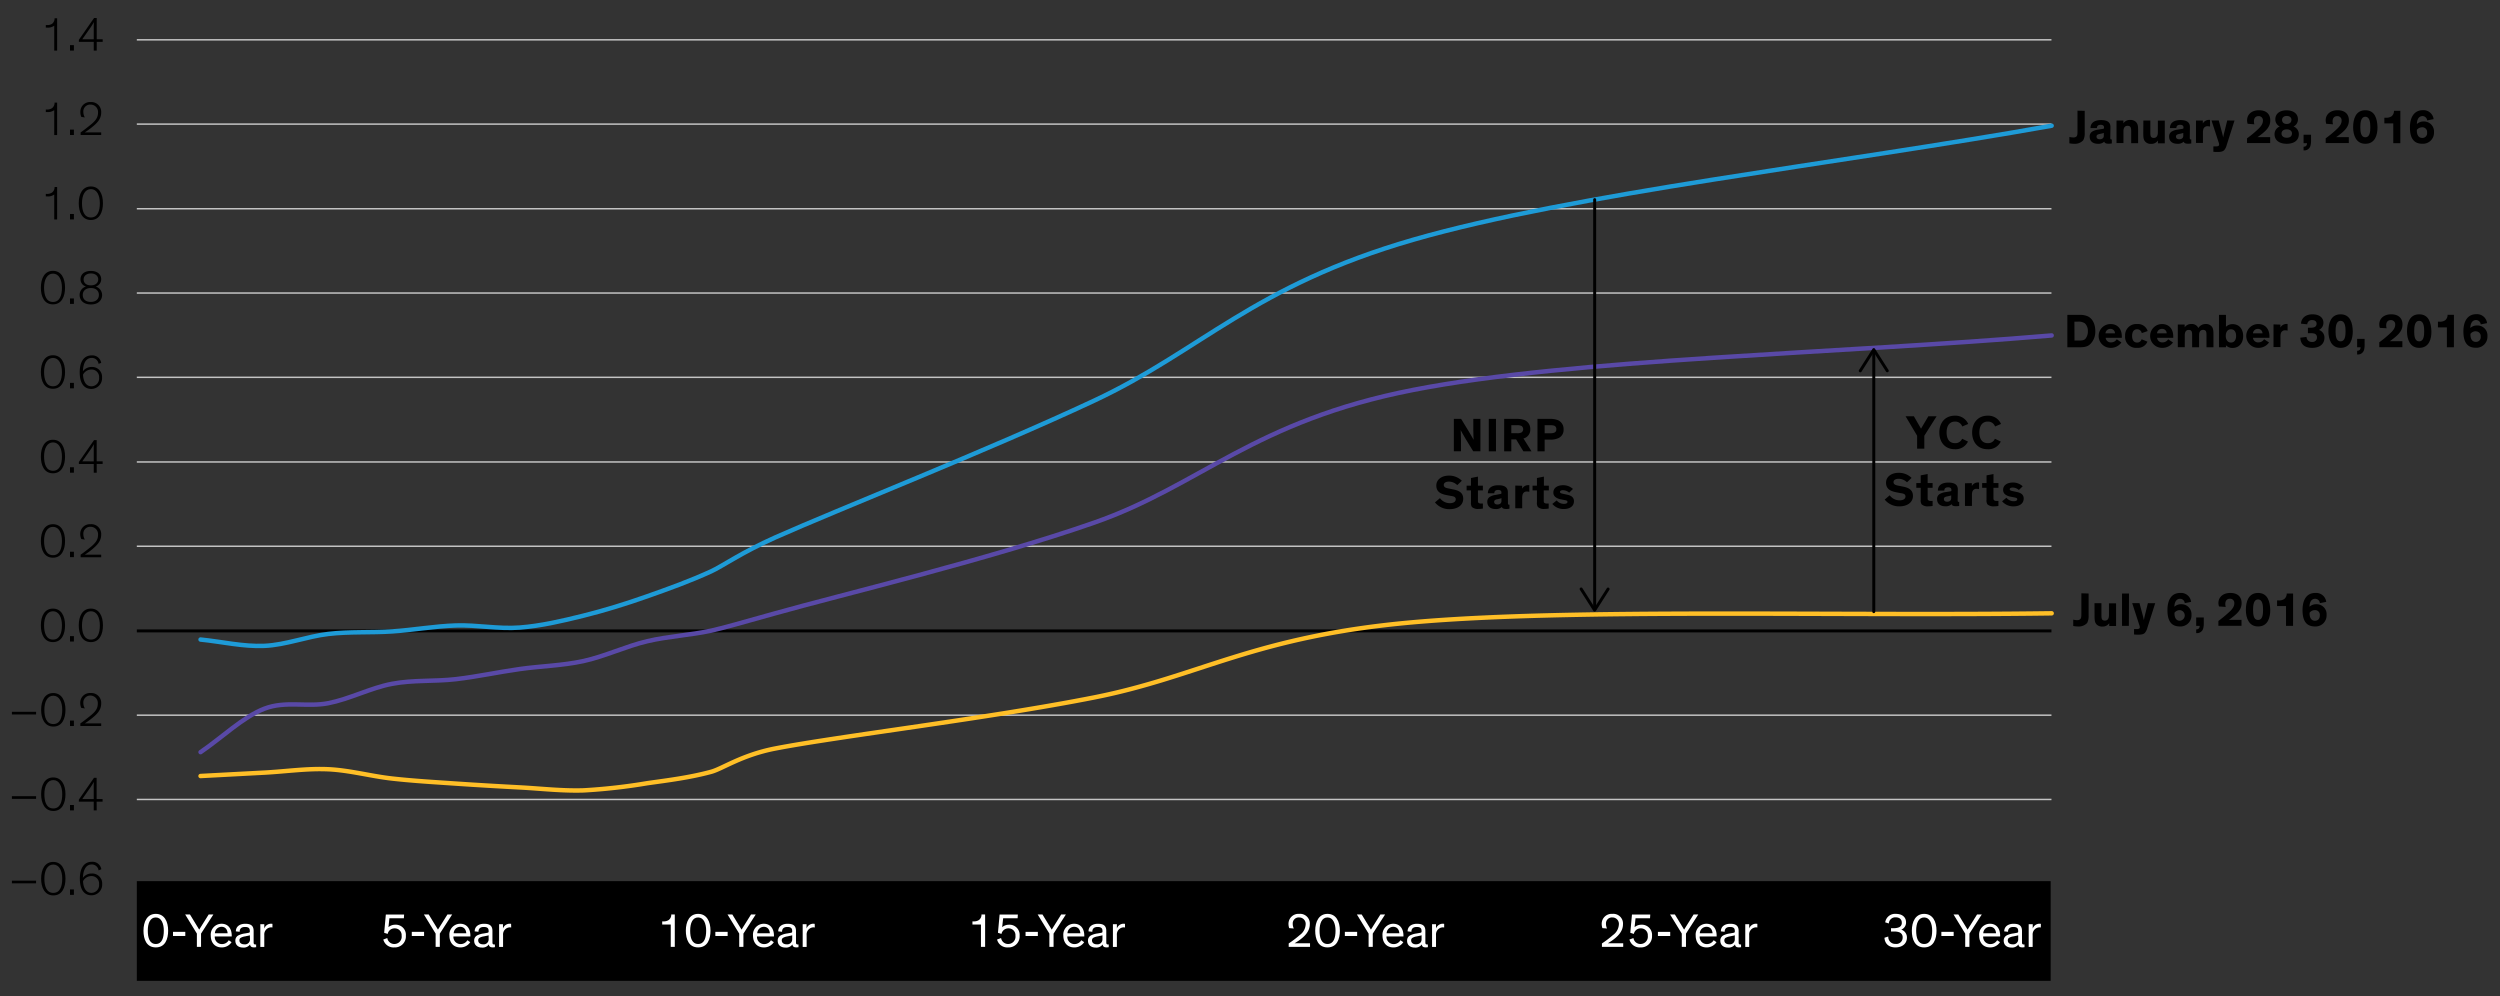 <svg xmlns="http://www.w3.org/2000/svg" viewBox="0 0 840 334.66"><rect x="0" y="0" width="840" height="334.66" fill="#333333" stroke="none"/><defs><style>.cls-1,.cls-2,.cls-3,.cls-4,.cls-5,.cls-6{fill:none;}.cls-1{stroke:#c4c4c4;stroke-width:0.5px;}.cls-2,.cls-6{stroke:#000;}.cls-3{stroke:#1e9bd7;}.cls-3,.cls-4,.cls-5,.cls-6{stroke-linecap:round;}.cls-3,.cls-4,.cls-5{stroke-width:1.5px;}.cls-4{stroke:#ffbf27;}.cls-4,.cls-6{stroke-linejoin:round;}.cls-5{stroke:#5949a7;}.cls-7{fill:#fff;}</style></defs><g id="Blog_Template" data-name="Blog Template"><rect x="45.97" y="296.06" width="643.05" height="33.5"/><line class="cls-1" x1="45.97" y1="268.62" x2="689.29" y2="268.62"/><line class="cls-1" x1="45.97" y1="240.3" x2="689.29" y2="240.3"/><line class="cls-1" x1="45.97" y1="183.54" x2="689.29" y2="183.54"/><line class="cls-1" x1="45.97" y1="155.22" x2="689.29" y2="155.22"/><line class="cls-1" x1="45.97" y1="126.78" x2="689.29" y2="126.78"/><line class="cls-1" x1="45.97" y1="98.46" x2="689.29" y2="98.46"/><line class="cls-1" x1="45.97" y1="70.14" x2="689.29" y2="70.14"/><line class="cls-1" x1="45.97" y1="41.7" x2="689.29" y2="41.7"/><line class="cls-1" x1="45.97" y1="13.38" x2="689.29" y2="13.38"/><line class="cls-2" x1="45.97" y1="211.98" x2="689.29" y2="211.98"/><path class="cls-3" d="M67.39,214.89c7.15.71,14.29,2.43,21.44,2.12s14.3-3.16,21.45-4,14.3-.38,21.45-.85,14.3-1.77,21.44-2,14.3,1.25,21.45.7,14.3-2.22,21.45-4,14.3-4,21.44-6.52,14.3-5.09,21.45-8.37c3.7-1.7,10.37-6.42,21.45-11.35,21.45-9.55,71.49-29.27,107.23-46S421.26,96,474.88,80.54s143-25.53,214.47-38.3"/><path class="cls-4" d="M67.39,260.74l21.44-1.14c7.15-.37,14.3-1.46,21.45-1.13s14.3,2.32,21.45,3.12,14.3,1.21,21.44,1.7,14.3.9,21.45,1.28,14.3,1.23,21.45,1a195.08,195.08,0,0,0,21.44-2.42c7.15-1,14.3-1.89,21.45-3.83,3.74-1,10.25-5.63,21.45-7.81,21.45-4.16,71.49-10.1,107.23-17.17s53.62-20.56,107.24-25.27,143-2,214.47-3"/><path class="cls-5" d="M67.39,252.72c7.15-4.86,14.29-11.86,21.44-14.6s14.3-.45,21.45-1.84,14.3-5.17,21.45-6.52,14.3-.73,21.44-1.56,14.3-2.39,21.45-3.4,14.3-1.13,21.45-2.69,14.3-5,21.44-6.67,14.3-2,21.45-3.54c3.57-.78,10.76-2.8,21.45-5.81,21.45-6.05,71.49-18,107.23-30.48S421.26,141.46,474.88,131s143-12.19,214.47-18.29"/><line x1="535.81" y1="67.07" x2="535.81" y2="205.51"/><line class="cls-6" x1="535.81" y1="67.07" x2="535.81" y2="204.31"/><path d="M531,197.48a.5.5,0,0,1,.69.15l4.11,6.45,4.11-6.45a.5.5,0,0,1,.84.54l-4.53,7.11a.48.48,0,0,1-.42.23.51.51,0,0,1-.43-.23l-4.53-7.11a.56.56,0,0,1-.08-.27A.49.49,0,0,1,531,197.48Z"/><line x1="629.59" y1="205.51" x2="629.59" y2="116.97"/><line class="cls-6" x1="629.59" y1="205.51" x2="629.59" y2="118.17"/><path d="M634.39,125a.5.5,0,0,1-.69-.15l-4.11-6.45-4.11,6.45a.5.5,0,1,1-.84-.54l4.53-7.11a.5.5,0,0,1,.84,0l4.53,7.11a.56.56,0,0,1,.08.27A.48.48,0,0,1,634.39,125Z"/><g id="Outline"><path d="M12.12,296.8H4v-.9h8.13Z"/><path d="M13.82,295.23c0-3.17,1.3-5.63,4.07-5.63S22,292.06,22,295.23c0,2.93-1.1,5.63-4.06,5.63S13.82,298.16,13.82,295.23Zm1.09,0c0,2.46.67,4.78,3,4.78s3-2.32,3-4.78c0-2.66-1-4.74-3-4.74S14.91,292.54,14.91,295.2Z"/><path d="M24.83,298.85v1.82H23.52v-1.82Z"/><path d="M33.12,292.46a2.28,2.28,0,0,0-2.27-2c-2,0-2.87,1.8-3,4.5a3.6,3.6,0,0,1,3-1.46A3.33,3.33,0,0,1,34.33,297a3.59,3.59,0,0,1-3.6,3.82c-2.29,0-3.9-1.69-3.9-5.58,0-3.57,1.41-5.68,4.06-5.68a3,3,0,0,1,3.16,2.51ZM30.73,300a2.61,2.61,0,0,0,2.56-2.87,2.52,2.52,0,0,0-2.57-2.77,3.16,3.16,0,0,0-2.82,1.73C28,298.48,29,300,30.73,300Z"/><path d="M12.12,268.42H4v-.89h8.13Z"/><path d="M13.82,266.85c0-3.16,1.3-5.63,4.07-5.63S22,263.69,22,266.85c0,2.93-1.1,5.64-4.06,5.64S13.82,269.78,13.82,266.85Zm1.09,0c0,2.47.67,4.79,3,4.79s3-2.32,3-4.79c0-2.65-1-4.74-3-4.74S14.91,264.17,14.91,266.82Z"/><path d="M24.83,270.47v1.83H23.52v-1.83Z"/><path d="M32.49,272.3h-1v-2.93h-5v-.69l5.09-7.33h.89v7.14h2v.88h-2Zm-1-3.81v-3.62c0-.86,0-1.71.06-2.18h0a23.18,23.18,0,0,1-1.33,2.12l-2.58,3.68Z"/><path d="M12.12,240.06H4v-.89h8.13Z"/><path d="M13.82,238.49c0-3.16,1.3-5.63,4.07-5.63S22,235.33,22,238.49c0,2.93-1.1,5.64-4.06,5.64S13.82,241.42,13.82,238.49Zm1.09,0c0,2.47.67,4.79,3,4.79s3-2.32,3-4.79c0-2.65-1-4.73-3-4.73S14.91,235.81,14.91,238.46Z"/><path d="M24.83,242.11v1.83H23.52v-1.83Z"/><path d="M27.32,237.86a4,4,0,0,1-.36-1.73,3.24,3.24,0,0,1,3.47-3.27A3.31,3.31,0,0,1,34,236.4c0,2.29-1.58,3.7-3.12,4.94-1,.8-2,1.49-2.38,1.72H34v.88h-7v-.88c.85-.56,2.39-1.75,3.77-2.9,1.15-1,2.09-2,2.09-3.73a2.51,2.51,0,0,0-2.54-2.72A2.31,2.31,0,0,0,28,236.16a3.51,3.51,0,0,0,.52,1.87Z"/><path d="M13.73,210.12c0-3.17,1.29-5.63,4.06-5.63s4.07,2.46,4.07,5.63c0,2.93-1.11,5.63-4.07,5.63S13.73,213.05,13.73,210.12Zm1.08,0c0,2.46.68,4.78,3,4.78s3-2.32,3-4.78c0-2.66-1-4.74-3-4.74S14.81,207.43,14.81,210.09Z"/><path d="M24.83,213.74v1.82H23.52v-1.82Z"/><path d="M26.46,210.12c0-3.17,1.3-5.63,4.07-5.63s4.06,2.46,4.06,5.63c0,2.93-1.1,5.63-4.06,5.63S26.46,213.05,26.46,210.12Zm1.09,0c0,2.46.67,4.78,3,4.78s3-2.32,3-4.78c0-2.66-1-4.74-3-4.74S27.55,207.43,27.55,210.09Z"/><path d="M13.73,181.76c0-3.17,1.29-5.63,4.06-5.63s4.07,2.46,4.07,5.63c0,2.93-1.11,5.63-4.07,5.63S13.73,184.69,13.73,181.76Zm1.08,0c0,2.46.68,4.78,3,4.78s3-2.32,3-4.78c0-2.66-1-4.74-3-4.74S14.81,179.07,14.81,181.73Z"/><path d="M24.83,185.38v1.82H23.52v-1.82Z"/><path d="M27.33,181.12a3.86,3.86,0,0,1-.37-1.73,3.24,3.24,0,0,1,3.47-3.26A3.31,3.31,0,0,1,34,179.66c0,2.29-1.59,3.7-3.13,5a25,25,0,0,1-2.38,1.71H34v.88H27.09v-.88c.84-.56,2.38-1.74,3.76-2.89,1.15-1.05,2.09-2.05,2.09-3.73A2.51,2.51,0,0,0,30.4,177,2.3,2.3,0,0,0,28,179.42a3.66,3.66,0,0,0,.51,1.88Z"/><path d="M13.73,153.39c0-3.17,1.29-5.63,4.06-5.63s4.07,2.46,4.07,5.63c0,2.93-1.11,5.64-4.07,5.64S13.73,156.32,13.73,153.39Zm1.08,0c0,2.47.68,4.79,3,4.79s3-2.32,3-4.79c0-2.66-1-4.74-3-4.74S14.81,150.7,14.81,153.36Z"/><path d="M24.83,157v1.83H23.52V157Z"/><path d="M32.5,158.84h-1v-2.93h-5v-.69l5.09-7.33h.9V155h2v.88h-2Zm-1-3.81v-3.62c0-.87,0-1.71.06-2.18h0a22,22,0,0,1-1.33,2.11L27.66,155Z"/><path d="M13.73,125c0-3.17,1.29-5.64,4.06-5.64s4.07,2.47,4.07,5.64c0,2.93-1.11,5.63-4.07,5.63S13.73,128,13.73,125Zm1.08,0c0,2.47.68,4.79,3,4.79s3-2.32,3-4.79c0-2.65-1-4.73-3-4.73S14.81,122.34,14.81,125Z"/><path d="M24.83,128.64v1.83H23.52v-1.83Z"/><path d="M33.12,122.26a2.27,2.27,0,0,0-2.27-2c-2,0-2.87,1.79-3,4.5a3.57,3.57,0,0,1,3-1.46,3.32,3.32,0,0,1,3.44,3.56,3.6,3.6,0,0,1-3.6,3.82c-2.29,0-3.91-1.7-3.91-5.59,0-3.57,1.41-5.68,4.07-5.68a3,3,0,0,1,3.15,2.51Zm-2.38,7.54a2.62,2.62,0,0,0,2.56-2.87,2.52,2.52,0,0,0-2.58-2.77,3.14,3.14,0,0,0-2.82,1.73C28,128.28,29,129.8,30.74,129.8Z"/><path d="M13.73,96.67C13.73,93.5,15,91,17.79,91s4.07,2.47,4.07,5.64c0,2.93-1.11,5.63-4.07,5.63S13.73,99.6,13.73,96.67Zm1.08,0c0,2.47.68,4.79,3,4.79s3-2.32,3-4.79c0-2.65-1-4.73-3-4.73S14.81,94,14.81,96.63Z"/><path d="M24.83,100.28v1.83H23.52v-1.83Z"/><path d="M34,93.83a2.54,2.54,0,0,1-1.84,2.45,3,3,0,0,1,2.15,2.82c0,1.63-1.16,3.2-3.78,3.2s-3.78-1.57-3.78-3.2a2.94,2.94,0,0,1,2.15-2.83,2.5,2.5,0,0,1-1.85-2.44c0-1.6,1.24-2.8,3.48-2.8S34,92.23,34,93.83Zm-.77,5.27c0-1.39-1-2.32-2.7-2.32s-2.72.93-2.72,2.32.91,2.34,2.72,2.34S33.23,100.36,33.23,99.1ZM33,93.88c0-1.21-1-2-2.45-2s-2.45.81-2.45,2,.85,2,2.45,2S33,95,33,93.88Z"/><path d="M18.22,73.73V65.35A3.46,3.46,0,0,1,15.9,66h-.51v-.85h.26a3,3,0,0,0,1.85-.47,2.25,2.25,0,0,0,.84-1.85h.86v10.9Z"/><path d="M24.83,71.9v1.83H23.52V71.9Z"/><path d="M26.46,68.28c0-3.17,1.3-5.63,4.07-5.63s4.06,2.46,4.06,5.63c0,2.93-1.1,5.64-4.06,5.64S26.46,71.21,26.46,68.28Zm1.09,0c0,2.47.67,4.79,3,4.79s3-2.32,3-4.79c0-2.66-1-4.74-3-4.74S27.55,65.59,27.55,68.25Z"/><path d="M18.22,45.37V37a3.51,3.51,0,0,1-2.32.65h-.51v-.85h.26a3,3,0,0,0,1.85-.47,2.25,2.25,0,0,0,.84-1.85h.86v10.9Z"/><path d="M24.83,43.54v1.83H23.52V43.54Z"/><path d="M27.33,39.28A3.82,3.82,0,0,1,27,37.56a3.24,3.24,0,0,1,3.47-3.27A3.32,3.32,0,0,1,34,37.83c0,2.29-1.59,3.7-3.13,4.94a27.78,27.78,0,0,1-2.38,1.72H34v.88H27.09v-.88c.84-.56,2.38-1.75,3.76-2.9,1.15-1,2.09-2.05,2.09-3.73a2.51,2.51,0,0,0-2.54-2.72A2.3,2.3,0,0,0,28,37.59a3.62,3.62,0,0,0,.51,1.87Z"/><path d="M18.22,17V8.63a3.51,3.51,0,0,1-2.32.65h-.51V8.42h.26A3,3,0,0,0,17.5,8a2.28,2.28,0,0,0,.84-1.86h.86V17Z"/><path d="M24.83,15.17V17H23.52V15.17Z"/><path d="M32.5,17h-1V14.07h-5v-.69L31.6,6.05h.9v7.14h2v.88h-2Zm-1-3.81V9.57c0-.86,0-1.71.06-2.17h0a22,22,0,0,1-1.33,2.11l-2.58,3.68Z"/><path d="M700.46,37.23v7.48a4.71,4.71,0,0,1-.5,2.43,3.87,3.87,0,0,1-3.18,1.17,8.07,8.07,0,0,1-1.47-.16V46a4.46,4.46,0,0,0,1.26.18,1.48,1.48,0,0,0,1.14-.34c.25-.28.33-.73.33-1.65v-7Z"/><path d="M709.05,46.21c0,.48.07.64.4.64h.12V48.2a6.08,6.08,0,0,1-1.09.09c-.68,0-1.3-.13-1.46-.69h0a2.8,2.8,0,0,1-2.14.71c-1.68,0-2.75-.88-2.75-2.43a1.89,1.89,0,0,1,1-1.75,5.15,5.15,0,0,1,1.87-.58l1.47-.24c.42-.06.48-.11.48-.35v-.13c0-.57-.32-.89-1.12-.89s-1.26.33-1.26,1.1h-2.16c0-1.76,1.32-2.69,3.52-2.69,2,0,3.18.61,3.18,2.33Zm-2.17-1.55a5.77,5.77,0,0,1-.85.24l-.53.11a2.27,2.27,0,0,0-.75.26.67.67,0,0,0-.32.62c0,.63.46.9,1.13.9s1.32-.35,1.32-1.16Z"/><path d="M718.41,48.12h-2.33V44.27c0-1.16-.05-2-1.21-2-1,0-1.39.77-1.39,1.81v4h-2.33V40.5h2.3v.94a2.63,2.63,0,0,1,2.29-1.14,2.59,2.59,0,0,1,2,.74c.48.55.67,1.07.67,2.76Z"/><path d="M720.17,40.5h2.34v3.84c0,1.17,0,2,1.17,2,.94,0,1.36-.76,1.36-1.81v-4h2.33v7.62h-2.3v-.95a2.58,2.58,0,0,1-2.26,1.14,2.49,2.49,0,0,1-2-.74c-.48-.54-.67-1.07-.67-2.75Z"/><path d="M735.76,46.21c0,.48.06.64.4.64h.11V48.2a6,6,0,0,1-1.09.09c-.67,0-1.3-.13-1.46-.69h0a2.83,2.83,0,0,1-2.15.71c-1.68,0-2.75-.88-2.75-2.43a1.89,1.89,0,0,1,1-1.75,5.22,5.22,0,0,1,1.87-.58l1.48-.24c.41-.06.48-.11.48-.35v-.13c0-.57-.32-.89-1.13-.89s-1.26.33-1.26,1.1h-2.16c0-1.76,1.33-2.69,3.52-2.69,1.95,0,3.19.61,3.19,2.33Zm-2.18-1.55a5.39,5.39,0,0,1-.85.24l-.53.11a2.27,2.27,0,0,0-.75.26.67.67,0,0,0-.32.62c0,.63.46.9,1.14.9s1.31-.35,1.31-1.16Z"/><path d="M740.15,40.5v1a2.33,2.33,0,0,1,2.15-1.22,1.18,1.18,0,0,1,.27,0v2.24a3,3,0,0,0-.75-.1,1.39,1.39,0,0,0-1.52,1.07,4,4,0,0,0-.11,1v3.54h-2.34V40.5Z"/><path d="M750.8,40.5l-2.63,8.24a4.31,4.31,0,0,1-.8,1.67c-.38.41-.93.65-2.26.65a13.15,13.15,0,0,1-1.42-.06V49.19c.32,0,.48,0,.7,0,.56,0,1.24,0,1.24-.65a3.49,3.49,0,0,0-.24-.92l-2.32-7.14h2.44l1.09,4.06c.19.72.39,1.64.39,1.64h0s.18-1,.36-1.64l1-4.06Z"/><path d="M755.21,41.59a3.76,3.76,0,0,1-.19-1.17c0-1.92,1.5-3.38,4-3.38s3.79,1.34,3.79,3.41-1.28,3.28-2.69,4.45c-.56.45-1,.78-1.6,1.18h4.26v2H755V46.48a35.24,35.24,0,0,0,3.34-2.73c.9-.82,2-1.83,2-3.19a1.4,1.4,0,0,0-1.5-1.54c-1.11,0-1.52.84-1.52,1.75a3.79,3.79,0,0,0,.14,1Z"/><path d="M772.11,40.07a2.6,2.6,0,0,1-1.49,2.43,2.75,2.75,0,0,1,1.79,2.58c0,2.24-1.81,3.23-4.08,3.23-2.11,0-4.08-.9-4.08-3.23A2.75,2.75,0,0,1,766,42.5a2.6,2.6,0,0,1-1.49-2.43c0-1.81,1.43-3,3.78-3S772.11,38.26,772.11,40.07Zm-2,4.81c0-.81-.59-1.41-1.76-1.41s-1.76.6-1.76,1.41.64,1.4,1.76,1.4S770.09,45.75,770.09,44.88Zm-.17-4.59c0-.64-.44-1.33-1.59-1.33s-1.58.69-1.58,1.33.41,1.36,1.58,1.36S769.92,40.93,769.92,40.29Z"/><path d="M776.51,45.28V47a6.93,6.93,0,0,1-.18,1.91A2.13,2.13,0,0,1,774,50.53V49.3c.75,0,1.15-.37,1.15-1.18H774V45.28Z"/><path d="M781.62,41.59a4.08,4.08,0,0,1-.19-1.17c0-1.92,1.51-3.38,4-3.38s3.8,1.34,3.8,3.41-1.28,3.28-2.69,4.45c-.56.45-1,.78-1.6,1.18h4.26v2h-7.77V46.48a36.61,36.61,0,0,0,3.35-2.73c.89-.82,2-1.83,2-3.19a1.4,1.4,0,0,0-1.5-1.54c-1.11,0-1.53.84-1.53,1.75a3.43,3.43,0,0,0,.15,1Z"/><path d="M794.75,48.31c-3.09,0-4.1-2.85-4.1-5.57s.85-5.7,4.1-5.7,4,2.91,4.09,5.7C798.84,45.28,798.09,48.31,794.75,48.31Zm0-9.09c-1.49,0-1.68,2-1.68,3.52s.17,3.39,1.68,3.39,1.68-1.86,1.68-3.39S796.24,39.22,794.75,39.22Z"/><path d="M806.51,48.12h-2.37V41.46h-3V39.55h.54a3.08,3.08,0,0,0,1.86-.46,2.27,2.27,0,0,0,.83-1.86h2.15Z"/><path d="M815.52,40.46A1.59,1.59,0,0,0,814,39c-1.3,0-1.91,1.17-1.92,2.67a3.2,3.2,0,0,1,2.28-.85,3.35,3.35,0,0,1,3.46,3.57,3.71,3.71,0,0,1-3.94,3.91c-2.72,0-4.14-1.71-4.14-5.48,0-3.61,1.57-5.79,4.29-5.79a3.4,3.4,0,0,1,3.66,3Zm-1.67,2.31a2.26,2.26,0,0,0-1.79.88c0,.1,0,.21,0,.3,0,1.09.42,2.39,1.79,2.39a1.57,1.57,0,0,0,1.65-1.79A1.58,1.58,0,0,0,813.85,42.77Z"/><path d="M701.77,199.42v7.47a4.73,4.73,0,0,1-.5,2.44,3.87,3.87,0,0,1-3.19,1.16,7.27,7.27,0,0,1-1.47-.16v-2.14a4.92,4.92,0,0,0,1.26.18A1.49,1.49,0,0,0,699,208c.26-.29.34-.74.34-1.65v-7Z"/><path d="M703.75,202.68h2.33v3.84c0,1.17,0,2,1.17,2,1,0,1.36-.77,1.36-1.81v-4H711v7.62h-2.3v-.94a2.59,2.59,0,0,1-2.26,1.13,2.52,2.52,0,0,1-2-.73c-.48-.55-.67-1.07-.67-2.76Z"/><path d="M715.3,210.3H713V199.42h2.34Z"/><path d="M724.15,202.68l-2.63,8.25a4.25,4.25,0,0,1-.8,1.66c-.38.42-.92.66-2.25.66a13.3,13.3,0,0,1-1.43-.07v-1.81c.32,0,.48,0,.71,0,.56,0,1.23,0,1.23-.64a3.55,3.55,0,0,0-.24-.93l-2.32-7.14h2.45l1.09,4.07c.19.72.38,1.63.38,1.63h0s.17-.94.35-1.63l1-4.07Z"/><path d="M734.08,202.65a1.59,1.59,0,0,0-1.56-1.46c-1.3,0-1.91,1.17-1.92,2.68a3.2,3.2,0,0,1,2.28-.85,3.35,3.35,0,0,1,3.46,3.57,3.71,3.71,0,0,1-3.94,3.9c-2.72,0-4.14-1.71-4.14-5.47s1.57-5.79,4.29-5.79a3.39,3.39,0,0,1,3.66,3ZM732.42,205a2.24,2.24,0,0,0-1.79.88c0,.09,0,.2,0,.3,0,1.09.42,2.39,1.79,2.39a1.79,1.79,0,0,0,0-3.57Z"/><path d="M740.47,207.47v1.73a6.84,6.84,0,0,1-.18,1.9,2.13,2.13,0,0,1-2.37,1.62v-1.23c.75-.05,1.16-.37,1.16-1.19h-1.16v-2.83Z"/><path d="M745.59,203.77a3.74,3.74,0,0,1-.2-1.17c0-1.92,1.51-3.37,4-3.37s3.79,1.34,3.79,3.4-1.28,3.29-2.69,4.45c-.56.45-1,.79-1.6,1.19h4.26v2h-7.77v-1.63a38.56,38.56,0,0,0,3.35-2.74c.9-.81,2-1.82,2-3.18a1.4,1.4,0,0,0-1.5-1.54c-1.11,0-1.53.83-1.53,1.75a3.41,3.41,0,0,0,.15,1Z"/><path d="M758.71,210.49c-3.09,0-4.1-2.85-4.1-5.57s.85-5.69,4.1-5.69,4,2.91,4.1,5.69C762.81,207.47,762.05,210.49,758.71,210.49Zm0-9.09c-1.49,0-1.68,1.95-1.68,3.52s.17,3.4,1.68,3.4,1.68-1.86,1.68-3.4S760.2,201.4,758.71,201.4Z"/><path d="M770.47,210.3H768.1v-6.66h-3v-1.9h.54a3,3,0,0,0,1.86-.47,2.22,2.22,0,0,0,.83-1.85h2.15Z"/><path d="M779.48,202.65a1.6,1.6,0,0,0-1.57-1.46c-1.3,0-1.91,1.17-1.92,2.68a3.21,3.21,0,0,1,2.29-.85,3.34,3.34,0,0,1,3.45,3.57,3.7,3.7,0,0,1-3.93,3.9c-2.72,0-4.15-1.71-4.15-5.47s1.57-5.79,4.29-5.79a3.41,3.41,0,0,1,3.67,3ZM777.81,205a2.24,2.24,0,0,0-1.79.88c0,.09,0,.2,0,.3,0,1.09.42,2.39,1.8,2.39,1,0,1.64-.63,1.64-1.8A1.58,1.58,0,0,0,777.81,205Z"/><path d="M694.63,116.69V105.8h4a6.36,6.36,0,0,1,2.89.5c1.68.81,2.5,2.77,2.5,4.91a5.88,5.88,0,0,1-1.62,4.34c-1.15,1.14-2.46,1.14-4.48,1.14Zm2.4-2.26h1.1c1.11,0,2,0,2.53-.56a3.73,3.73,0,0,0,.86-2.59,3.43,3.43,0,0,0-1-2.63,3.83,3.83,0,0,0-2.6-.56H697Z"/><path d="M712.79,115.07a4.3,4.3,0,0,1-3.65,1.81,4,4,0,0,1,0-8c2.51,0,3.79,1.81,3.79,4.13,0,.16,0,.33,0,.48h-5.43a1.7,1.7,0,0,0,1.84,1.55,2.14,2.14,0,0,0,1.89-1.06ZM707.44,112h3.19a1.47,1.47,0,0,0-1.56-1.49A1.59,1.59,0,0,0,707.44,112Z"/><path d="M721.54,114.8a3.46,3.46,0,0,1-3.5,2.08,3.69,3.69,0,0,1-4-4,3.74,3.74,0,0,1,4-4,3.42,3.42,0,0,1,3.58,2.36l-2,.69a1.53,1.53,0,0,0-1.56-1.29c-1.09,0-1.67.83-1.67,2.24s.59,2.22,1.67,2.22a1.51,1.51,0,0,0,1.52-1.12Z"/><path d="M730.12,115.07a4.31,4.31,0,0,1-3.65,1.81,4,4,0,0,1-.05-8c2.51,0,3.79,1.81,3.79,4.13,0,.16,0,.33,0,.48h-5.43a1.7,1.7,0,0,0,1.84,1.55A2.15,2.15,0,0,0,728.5,114ZM724.77,112H728a1.46,1.46,0,0,0-1.55-1.49A1.59,1.59,0,0,0,724.77,112Z"/><path d="M738.9,116.69h-2.34v-3.84c0-1.17,0-2-1.17-2-.94,0-1.31.77-1.31,1.81v4h-2.34v-7.62h2.31V110a2.54,2.54,0,0,1,2.22-1.13,2.33,2.33,0,0,1,2.37,1.37,2.81,2.81,0,0,1,2.45-1.37,2.46,2.46,0,0,1,1.95.73c.49.55.68,1.08.68,2.76v4.32h-2.34v-3.84c0-1.17,0-2-1.15-2-1,0-1.33.77-1.33,1.81Z"/><path d="M747.92,116v.69h-2.34V105.8h2.34v4a3.11,3.11,0,0,1,2.23-.89c2.17,0,3.55,1.6,3.55,4s-1.42,4-3.55,4A2.9,2.9,0,0,1,747.92,116Zm1.68-.9c1.09,0,1.73-.86,1.73-2.22s-.59-2.24-1.73-2.24-1.74.91-1.74,2.24S748.56,115.1,749.6,115.1Z"/><path d="M762.39,115.07a4.31,4.31,0,0,1-3.65,1.81,4,4,0,0,1,0-8c2.51,0,3.79,1.81,3.79,4.13,0,.16,0,.33,0,.48H757a1.7,1.7,0,0,0,1.84,1.55,2.14,2.14,0,0,0,1.89-1.06ZM757,112h3.19a1.47,1.47,0,0,0-1.56-1.49A1.59,1.59,0,0,0,757,112Z"/><path d="M766.21,109.07v1a2.31,2.31,0,0,1,2.14-1.22,1.32,1.32,0,0,1,.28,0v2.24a3.12,3.12,0,0,0-.76-.1,1.4,1.4,0,0,0-1.52,1.08,3.89,3.89,0,0,0-.11,1v3.54H763.9v-7.62Z"/><path d="M775,113.2a1.7,1.7,0,0,0,1.82,1.69,1.47,1.47,0,0,0,1.68-1.52,1.26,1.26,0,0,0-1.16-1.34,3.93,3.93,0,0,0-.88-.08h-1v-1.84h.91a3.29,3.29,0,0,0,1-.1,1.2,1.2,0,0,0,1-1.26c0-.8-.62-1.2-1.46-1.2a1.52,1.52,0,0,0-1.68,1.42l-2.09-.22c.06-1.73,1.44-3.14,3.84-3.14s3.69,1.2,3.69,2.82a2.61,2.61,0,0,1-1.53,2.43,2.65,2.65,0,0,1,1.87,2.67c0,1.86-1.38,3.35-4.1,3.35s-3.9-1.31-4-3.41Z"/><path d="M786.43,116.88c-3.09,0-4.09-2.85-4.09-5.57s.84-5.7,4.09-5.7,4.05,2.91,4.1,5.7C790.53,113.85,789.78,116.88,786.43,116.88Zm0-9.09c-1.48,0-1.68,1.95-1.68,3.52s.18,3.39,1.68,3.39,1.68-1.85,1.68-3.39S787.92,107.79,786.43,107.79Z"/><path d="M794.51,113.85v1.73a7.44,7.44,0,0,1-.17,1.91A2.14,2.14,0,0,1,792,119.1v-1.23c.75-.05,1.15-.37,1.15-1.18H792v-2.84Z"/><path d="M799.63,110.16a3.76,3.76,0,0,1-.19-1.17c0-1.92,1.5-3.38,4-3.38s3.8,1.34,3.8,3.41-1.29,3.28-2.69,4.45c-.56.45-1,.78-1.6,1.18h4.25v2h-7.76v-1.64a36.61,36.61,0,0,0,3.35-2.73c.89-.82,2-1.83,2-3.19a1.4,1.4,0,0,0-1.51-1.53c-1.1,0-1.52.83-1.52,1.74a3.43,3.43,0,0,0,.15,1Z"/><path d="M812.85,116.88c-3.09,0-4.1-2.85-4.1-5.57s.85-5.7,4.1-5.7,4,2.91,4.1,5.7C817,113.85,816.2,116.88,812.85,116.88Zm0-9.09c-1.49,0-1.68,1.95-1.68,3.52s.18,3.39,1.68,3.39,1.68-1.85,1.68-3.39S814.34,107.79,812.85,107.79Z"/><path d="M824.51,116.69h-2.36V110h-3v-1.91h.54a3.1,3.1,0,0,0,1.86-.46,2.25,2.25,0,0,0,.83-1.86h2.14Z"/><path d="M833.52,109a1.58,1.58,0,0,0-1.57-1.46c-1.29,0-1.9,1.17-1.92,2.67a3.22,3.22,0,0,1,2.29-.85,3.35,3.35,0,0,1,3.46,3.57,3.71,3.71,0,0,1-3.94,3.91c-2.72,0-4.14-1.71-4.14-5.48,0-3.61,1.56-5.79,4.29-5.79a3.4,3.4,0,0,1,3.66,3Zm-1.66,2.3a2.25,2.25,0,0,0-1.79.88c0,.1,0,.21,0,.31,0,1.08.41,2.38,1.79,2.38a1.56,1.56,0,0,0,1.65-1.79A1.58,1.58,0,0,0,831.86,111.34Z"/><path d="M493.53,145c.87,1.43,1.6,2.79,1.6,2.79h0s-.1-2.15-.1-3.41v-3.64h2.39v10.89H495l-2.57-4.2c-.61-1-1.65-2.92-1.65-2.92h0s.11,1.8.11,3.55v3.57h-2.4V140.75h2.45Z"/><path d="M502.65,151.64h-2.42V140.75h2.42Z"/><path d="M507.8,147.64v4h-2.4V140.75h4.08a7.44,7.44,0,0,1,2.6.34,3.15,3.15,0,0,1,2.09,3.12,3,3,0,0,1-2.29,3.12l2.71,4.31h-2.74l-2.43-4Zm0-2.08h1.91a3,3,0,0,0,1.57-.29,1.36,1.36,0,0,0,0-2.12,3,3,0,0,0-1.57-.28H507.8Z"/><path d="M519,147.7v3.94h-2.41V140.75h4.16a6.87,6.87,0,0,1,2.54.36,3.18,3.18,0,0,1,2.07,3.15,3,3,0,0,1-1.52,2.85,6.2,6.2,0,0,1-3.22.59Zm0-4.83v2.7h1.91a3.15,3.15,0,0,0,1.31-.19,1.09,1.09,0,0,0,.7-1.15,1.12,1.12,0,0,0-.71-1.2,3.87,3.87,0,0,0-1.32-.16Z"/><path d="M489.64,163a4.06,4.06,0,0,0-2.81-1.18c-1,0-1.72.41-1.72,1.1s.5,1,1.49,1.18l1.76.36c2,.4,3.28,1.2,3.28,3.12,0,2.25-2,3.5-4.57,3.5a6.17,6.17,0,0,1-4.92-2.27l1.68-1.44a4.1,4.1,0,0,0,3.3,1.7c1.26,0,2-.5,2-1.3s-.64-1-1.63-1.14l-1.41-.27c-2-.38-3.49-1.1-3.49-3.23,0-2,1.81-3.32,4.19-3.32a6,6,0,0,1,4.39,1.72Z"/><path d="M498.25,170.87a7.19,7.19,0,0,1-1.41.13,3,3,0,0,1-2.27-.65,2.4,2.4,0,0,1-.32-1.57v-4h-1.47v-1.59h1.47v-2.59l2.34-.46v3.05h1.66v1.59h-1.66v3.37c0,.44,0,.64.19.79a1.19,1.19,0,0,0,.88.24c.27,0,.48,0,.59,0Z"/><path d="M506.67,168.94c0,.48.06.64.4.64h.11v1.34a5.19,5.19,0,0,1-1.09.1c-.67,0-1.3-.13-1.46-.69h0a2.82,2.82,0,0,1-2.15.7c-1.68,0-2.75-.88-2.75-2.43a1.87,1.87,0,0,1,1-1.74,4.85,4.85,0,0,1,1.87-.58L504,166c.41-.06.48-.11.48-.35v-.13c0-.58-.32-.9-1.12-.9s-1.27.34-1.27,1.11l-2.16,0c0-1.76,1.33-2.69,3.52-2.69,1.95,0,3.19.61,3.19,2.34Zm-2.18-1.56a4.44,4.44,0,0,1-.85.24l-.53.12a2.07,2.07,0,0,0-.75.25.69.69,0,0,0-.32.63c0,.62.46.89,1.14.89s1.31-.35,1.31-1.15Z"/><path d="M511.43,163.22v1a2.34,2.34,0,0,1,2.15-1.21h.27v2.24a3.55,3.55,0,0,0-.75-.09,1.39,1.39,0,0,0-1.52,1.07,3.91,3.91,0,0,0-.12,1v3.54h-2.33v-7.62Z"/><path d="M520.36,170.87A7.19,7.19,0,0,1,519,171a3,3,0,0,1-2.27-.65,2.4,2.4,0,0,1-.32-1.57v-4h-1.47v-1.59h1.47v-2.59l2.34-.46v3.05h1.66v1.59H518.7v3.37c0,.44,0,.64.19.79a1.19,1.19,0,0,0,.88.24c.27,0,.48,0,.59,0Z"/><path d="M527.23,165.54a3.17,3.17,0,0,0-2.07-.83c-.53,0-1,.18-1,.56s.35.51,1.13.67l1.2.26c1.24.26,2.36.75,2.36,2.21,0,1.78-1.55,2.62-3.36,2.62a4.88,4.88,0,0,1-3.91-1.71l1.47-1.18a3.07,3.07,0,0,0,2.44,1.16c.78,0,1.18-.25,1.18-.67s-.46-.51-1-.61l-1.2-.24a4,4,0,0,1-1.88-.8,1.84,1.84,0,0,1-.66-1.48c0-1.81,1.74-2.47,3.25-2.47a4.78,4.78,0,0,1,3.33,1.26Z"/><path d="M646.57,150.75h-2.42v-4.36l-3.88-6.53h2.79l2.4,4.18,2.47-4.18h2.77l-4.13,6.55Z"/><path d="M661.24,148.36a4.59,4.59,0,0,1-4.42,2.58c-3.25,0-5.2-2.31-5.2-5.64s2-5.63,5.2-5.63a4.66,4.66,0,0,1,4.5,2.78l-2,.85a2.48,2.48,0,0,0-2.45-1.65c-1.79,0-2.81,1.38-2.81,3.65s1,3.6,2.81,3.6a2.43,2.43,0,0,0,2.4-1.48Z"/><path d="M672.26,148.36a4.57,4.57,0,0,1-4.42,2.58c-3.24,0-5.2-2.31-5.2-5.64s2.05-5.63,5.2-5.63a4.65,4.65,0,0,1,4.5,2.78l-2,.85a2.49,2.49,0,0,0-2.45-1.65c-1.8,0-2.82,1.38-2.82,3.65s1,3.6,2.82,3.6a2.44,2.44,0,0,0,2.4-1.48Z"/><path d="M640.75,162.05a4.06,4.06,0,0,0-2.82-1.18c-1,0-1.71.42-1.71,1.1s.5,1,1.49,1.19l1.76.35c2,.4,3.28,1.2,3.28,3.12,0,2.26-2,3.51-4.58,3.51a6.17,6.17,0,0,1-4.91-2.28l1.68-1.44a4.08,4.08,0,0,0,3.3,1.7c1.26,0,2-.5,2-1.3s-.64-1-1.64-1.13l-1.4-.27c-2-.39-3.49-1.11-3.49-3.24,0-2,1.81-3.31,4.19-3.31a6,6,0,0,1,4.39,1.71Z"/><path d="M649.36,170a8.06,8.06,0,0,1-1.41.13,3,3,0,0,1-2.27-.66,2.38,2.38,0,0,1-.32-1.57v-4h-1.48v-1.58h1.48v-2.6l2.33-.46v3.06h1.67v1.58h-1.67v3.38c0,.43,0,.64.19.78a1.15,1.15,0,0,0,.88.24,4.14,4.14,0,0,0,.6,0Z"/><path d="M657.77,168c0,.48.07.64.4.64h.12V170a6.08,6.08,0,0,1-1.09.09c-.68,0-1.3-.13-1.46-.69h0a2.8,2.8,0,0,1-2.14.71c-1.68,0-2.75-.88-2.75-2.44a1.88,1.88,0,0,1,1-1.74,5.15,5.15,0,0,1,1.87-.58l1.47-.24c.42-.06.48-.11.48-.35v-.13c0-.57-.32-.89-1.12-.89s-1.26.33-1.26,1.1h-2.16c0-1.76,1.33-2.69,3.52-2.69,1.95,0,3.18.61,3.18,2.33Zm-2.17-1.55a5.77,5.77,0,0,1-.85.24l-.53.11a2.06,2.06,0,0,0-.75.26.67.67,0,0,0-.32.62c0,.63.46.9,1.13.9s1.32-.35,1.32-1.16Z"/><path d="M662.54,162.33v1a2.31,2.31,0,0,1,2.14-1.22,1.32,1.32,0,0,1,.28,0v2.24a3.12,3.12,0,0,0-.76-.1,1.4,1.4,0,0,0-1.52,1.07,4,4,0,0,0-.11,1V170h-2.34v-7.62Z"/><path d="M671.47,170a8.06,8.06,0,0,1-1.41.13,3,3,0,0,1-2.27-.66,2.38,2.38,0,0,1-.32-1.57v-4H666v-1.58h1.48v-2.6l2.33-.46v3.06h1.67v1.58H669.8v3.38c0,.43.05.64.2.78a1.13,1.13,0,0,0,.88.24,4,4,0,0,0,.59,0Z"/><path d="M678.33,164.65a3.12,3.12,0,0,0-2.06-.83c-.53,0-1,.17-1,.56s.36.51,1.14.67l1.2.25c1.23.26,2.35.76,2.35,2.21,0,1.78-1.55,2.63-3.36,2.63a4.91,4.91,0,0,1-3.9-1.71l1.47-1.19a3.06,3.06,0,0,0,2.43,1.17c.79,0,1.19-.26,1.19-.67s-.47-.51-1-.61l-1.2-.24a4.09,4.09,0,0,1-1.89-.8,1.88,1.88,0,0,1-.65-1.49c0-1.81,1.74-2.47,3.25-2.47a4.69,4.69,0,0,1,3.32,1.27Z"/><path class="cls-7" d="M48.21,312.71c0-3.07,1.26-5.65,4.14-5.65s4.15,2.57,4.15,5.65c0,2.85-1,5.62-4.15,5.62S48.21,315.58,48.21,312.71Zm1.45,0c0,2.37.6,4.47,2.69,4.47s2.69-2.1,2.69-4.47-.81-4.45-2.69-4.45S49.66,310.17,49.66,312.68Z"/><path class="cls-7" d="M62.26,313.1v1.39H58.13V313.1Z"/><path class="cls-7" d="M67.55,318.14h-1.4v-4.45l-3.94-6.43h1.62l3.1,5.09,3.19-5.09H71.7l-4.15,6.43Z"/><path class="cls-7" d="M77.81,316.57a3.88,3.88,0,0,1-3.36,1.76c-2.18,0-3.63-1.49-3.63-4a3.64,3.64,0,0,1,3.61-3.95c2.29,0,3.43,1.72,3.43,4v.28h-5.7a2.38,2.38,0,0,0,2.42,2.55,2.57,2.57,0,0,0,2.27-1.3Zm-5.6-3h4.27c-.11-1.35-.85-2.16-2-2.16A2.23,2.23,0,0,0,72.21,313.58Z"/><path class="cls-7" d="M86.07,318.25a3.35,3.35,0,0,1-.76.07c-.92,0-1.23-.4-1.28-1h0a2.59,2.59,0,0,1-2.36,1.06c-1.55,0-2.59-.83-2.59-2.31a1.93,1.93,0,0,1,1-1.77,6.81,6.81,0,0,1,2.22-.66l1-.18c.48-.08.64-.14.64-.46v-.16c0-.8-.25-1.38-1.61-1.38s-1.8.71-1.8,1.62l-1.28-.14c0-1.72,1.43-2.55,3.14-2.55s2.83.5,2.83,2.4v3.88c0,.52.2.68.66.68h.18Zm-2.12-4a4.65,4.65,0,0,1-.88.22l-.73.16a4.06,4.06,0,0,0-1.49.5.93.93,0,0,0-.4.83c0,.86.67,1.33,1.62,1.33A1.66,1.66,0,0,0,84,315.66Z"/><path class="cls-7" d="M91.54,311.64a2.92,2.92,0,0,0-.5-.05,2.37,2.37,0,0,0-2.24,2.57v4H87.47v-7.62H88.8V312a2.4,2.4,0,0,1,2.31-1.63,1.88,1.88,0,0,1,.43.05Z"/><path class="cls-7" d="M130.13,315.18a2.35,2.35,0,0,0,2.39,2,2.45,2.45,0,0,0,2.43-2.77,2.28,2.28,0,0,0-2.32-2.48,2.34,2.34,0,0,0-2.37,1.87l-1.18-.38.56-6.13h6.14l-.08,1.24h-4.86l-.32,3a3.49,3.49,0,0,1,2.3-.83,3.4,3.4,0,0,1,3.55,3.71,3.68,3.68,0,0,1-3.88,3.92,3.53,3.53,0,0,1-3.7-2.65Z"/><path class="cls-7" d="M142.49,313.1v1.39h-4.13V313.1Z"/><path class="cls-7" d="M147.78,318.14h-1.41v-4.45l-3.94-6.43h1.62l3.11,5.09,3.18-5.09h1.59l-4.15,6.43Z"/><path class="cls-7" d="M158,316.57a3.88,3.88,0,0,1-3.36,1.76c-2.18,0-3.64-1.49-3.64-4a3.64,3.64,0,0,1,3.62-3.95c2.29,0,3.43,1.72,3.43,4v.28h-5.7a2.38,2.38,0,0,0,2.41,2.55,2.59,2.59,0,0,0,2.28-1.3Zm-5.6-3h4.27c-.11-1.35-.85-2.16-2.05-2.16A2.22,2.22,0,0,0,152.44,313.58Z"/><path class="cls-7" d="M166.29,318.25a3.25,3.25,0,0,1-.75.07c-.93,0-1.23-.4-1.28-1h0a2.58,2.58,0,0,1-2.35,1.06c-1.55,0-2.59-.83-2.59-2.31a1.91,1.91,0,0,1,1-1.77,6.73,6.73,0,0,1,2.22-.66l1-.18c.48-.08.64-.14.64-.46v-.16c0-.8-.26-1.38-1.62-1.38s-1.79.71-1.79,1.62l-1.28-.14c0-1.72,1.42-2.55,3.14-2.55s2.83.5,2.83,2.4v3.88c0,.52.19.68.66.68h.17Zm-2.11-4a4.65,4.65,0,0,1-.88.22l-.74.16a4.07,4.07,0,0,0-1.48.5.93.93,0,0,0-.4.83c0,.86.67,1.33,1.61,1.33a1.66,1.66,0,0,0,1.89-1.65Z"/><path class="cls-7" d="M171.76,311.64a2.91,2.91,0,0,0-.49-.05,2.37,2.37,0,0,0-2.24,2.57v4H167.7v-7.62H169V312a2.38,2.38,0,0,1,2.3-1.63,1.81,1.81,0,0,1,.43.05Z"/><path class="cls-7" d="M226.73,318.14h-1.36v-7.49H222.5v-1.07h.36a3,3,0,0,0,1.85-.47,2.22,2.22,0,0,0,.83-1.85h1.19Z"/><path class="cls-7" d="M230.44,312.71c0-3.07,1.26-5.65,4.14-5.65s4.15,2.57,4.15,5.65c0,2.85-1,5.62-4.15,5.62S230.44,315.58,230.44,312.71Zm1.46,0c0,2.37.59,4.47,2.68,4.47s2.69-2.1,2.69-4.47-.81-4.45-2.69-4.45S231.9,310.17,231.9,312.68Z"/><path class="cls-7" d="M244.49,313.1v1.39h-4.13V313.1Z"/><path class="cls-7" d="M249.79,318.14h-1.41v-4.45l-3.94-6.43h1.62l3.1,5.09,3.19-5.09h1.58l-4.14,6.43Z"/><path class="cls-7" d="M260,316.57a3.88,3.88,0,0,1-3.36,1.76c-2.18,0-3.63-1.49-3.63-4a3.64,3.64,0,0,1,3.61-3.95c2.29,0,3.43,1.72,3.43,4v.28h-5.7a2.38,2.38,0,0,0,2.42,2.55,2.57,2.57,0,0,0,2.27-1.3Zm-5.6-3h4.27c-.11-1.35-.84-2.16-2-2.16A2.23,2.23,0,0,0,254.44,313.58Z"/><path class="cls-7" d="M268.3,318.25a3.35,3.35,0,0,1-.76.07c-.92,0-1.23-.4-1.28-1h0a2.58,2.58,0,0,1-2.35,1.06c-1.56,0-2.6-.83-2.6-2.31a1.93,1.93,0,0,1,1-1.77,6.81,6.81,0,0,1,2.22-.66l1-.18c.48-.08.64-.14.64-.46v-.16c0-.8-.25-1.38-1.61-1.38s-1.79.71-1.79,1.62l-1.29-.14c0-1.72,1.43-2.55,3.14-2.55s2.83.5,2.83,2.4v3.88c0,.52.2.68.66.68h.18Zm-2.12-4a4.65,4.65,0,0,1-.88.22l-.73.16a4.13,4.13,0,0,0-1.49.5.93.93,0,0,0-.4.83c0,.86.67,1.33,1.62,1.33a1.66,1.66,0,0,0,1.88-1.65Z"/><path class="cls-7" d="M273.77,311.64a2.92,2.92,0,0,0-.5-.05,2.37,2.37,0,0,0-2.24,2.57v4H269.7v-7.62H271V312a2.4,2.4,0,0,1,2.31-1.63,1.88,1.88,0,0,1,.43.05Z"/><path class="cls-7" d="M331,318.14H329.6v-7.49h-2.86v-1.07h.35a3,3,0,0,0,1.86-.47,2.25,2.25,0,0,0,.83-1.85H331Z"/><path class="cls-7" d="M336.37,315.18a2.35,2.35,0,0,0,2.39,2,2.45,2.45,0,0,0,2.43-2.77,2.28,2.28,0,0,0-2.32-2.48,2.33,2.33,0,0,0-2.37,1.87l-1.19-.38.56-6.13H342l-.08,1.24h-4.86l-.33,3a3.54,3.54,0,0,1,2.31-.83,3.41,3.41,0,0,1,3.55,3.71,3.68,3.68,0,0,1-3.89,3.92,3.52,3.52,0,0,1-3.69-2.65Z"/><path class="cls-7" d="M348.72,313.1v1.39h-4.13V313.1Z"/><path class="cls-7" d="M354,318.14h-1.41v-4.45l-3.94-6.43h1.62l3.11,5.09,3.18-5.09h1.58L354,313.69Z"/><path class="cls-7" d="M364.28,316.57a3.88,3.88,0,0,1-3.37,1.76c-2.17,0-3.63-1.49-3.63-4a3.64,3.64,0,0,1,3.62-3.95c2.29,0,3.42,1.72,3.42,4v.28h-5.69a2.38,2.38,0,0,0,2.41,2.55,2.61,2.61,0,0,0,2.28-1.3Zm-5.61-3H363c-.11-1.35-.85-2.16-2.05-2.16A2.24,2.24,0,0,0,358.67,313.58Z"/><path class="cls-7" d="M372.53,318.25a3.25,3.25,0,0,1-.75.07c-.93,0-1.23-.4-1.28-1h0a2.58,2.58,0,0,1-2.35,1.06c-1.55,0-2.59-.83-2.59-2.31a1.92,1.92,0,0,1,1-1.77,6.87,6.87,0,0,1,2.23-.66l1-.18c.48-.08.64-.14.64-.46v-.16c0-.8-.26-1.38-1.62-1.38s-1.79.71-1.79,1.62l-1.28-.14c0-1.72,1.42-2.55,3.14-2.55s2.83.5,2.83,2.4v3.88c0,.52.19.68.66.68h.17Zm-2.11-4a4.65,4.65,0,0,1-.88.22l-.74.16a4.2,4.2,0,0,0-1.49.5,1,1,0,0,0-.4.83c0,.86.68,1.33,1.62,1.33a1.66,1.66,0,0,0,1.89-1.65Z"/><path class="cls-7" d="M378,311.64a2.91,2.91,0,0,0-.49-.05,2.37,2.37,0,0,0-2.24,2.57v4h-1.33v-7.62h1.33V312a2.37,2.37,0,0,1,2.3-1.63,1.88,1.88,0,0,1,.43.05Z"/><path class="cls-7" d="M433.17,311.85a4.51,4.51,0,0,1-.24-1.44,3.35,3.35,0,0,1,3.6-3.35,3.26,3.26,0,0,1,3.56,3.54c0,2.45-1.94,4.23-3.8,5.51-.43.29-.91.59-1.31.83h5.19v1.2H433V317a34.58,34.58,0,0,0,3.7-2.81,4.68,4.68,0,0,0,2-3.52,2.17,2.17,0,0,0-2.23-2.41,2,2,0,0,0-2.11,2.13,3.75,3.75,0,0,0,.35,1.59Z"/><path class="cls-7" d="M441.91,312.71c0-3.07,1.26-5.65,4.14-5.65s4.15,2.57,4.15,5.65c0,2.85-1,5.62-4.15,5.62S441.91,315.58,441.91,312.71Zm1.46,0c0,2.37.59,4.47,2.68,4.47s2.69-2.1,2.69-4.47-.81-4.45-2.69-4.45S443.37,310.17,443.37,312.68Z"/><path class="cls-7" d="M456,313.1v1.39h-4.13V313.1Z"/><path class="cls-7" d="M461.25,318.14h-1.4v-4.45l-3.94-6.43h1.61l3.11,5.09,3.19-5.09h1.58l-4.15,6.43Z"/><path class="cls-7" d="M471.51,316.57a3.88,3.88,0,0,1-3.36,1.76c-2.18,0-3.63-1.49-3.63-4a3.64,3.64,0,0,1,3.61-3.95c2.29,0,3.43,1.72,3.43,4v.28h-5.7a2.38,2.38,0,0,0,2.42,2.55,2.57,2.57,0,0,0,2.27-1.3Zm-5.6-3h4.27c-.11-1.35-.85-2.16-2.05-2.16A2.22,2.22,0,0,0,465.91,313.58Z"/><path class="cls-7" d="M479.77,318.25a3.35,3.35,0,0,1-.76.07c-.92,0-1.23-.4-1.28-1h0a2.58,2.58,0,0,1-2.35,1.06c-1.56,0-2.6-.83-2.6-2.31a1.93,1.93,0,0,1,1-1.77,6.81,6.81,0,0,1,2.22-.66l1-.18c.48-.08.64-.14.64-.46v-.16c0-.8-.25-1.38-1.61-1.38s-1.8.71-1.8,1.62l-1.28-.14c0-1.72,1.43-2.55,3.14-2.55s2.83.5,2.83,2.4v3.88c0,.52.2.68.66.68h.18Zm-2.12-4a4.65,4.65,0,0,1-.88.22l-.73.16a4.06,4.06,0,0,0-1.49.5.93.93,0,0,0-.4.83c0,.86.67,1.33,1.61,1.33s1.89-.47,1.89-1.65Z"/><path class="cls-7" d="M485.24,311.64a3,3,0,0,0-.5-.05,2.37,2.37,0,0,0-2.24,2.57v4h-1.33v-7.62h1.33V312a2.39,2.39,0,0,1,2.3-1.63,2,2,0,0,1,.44.05Z"/><path class="cls-7" d="M538.41,311.85a4.51,4.51,0,0,1-.24-1.44,3.34,3.34,0,0,1,3.6-3.35,3.26,3.26,0,0,1,3.55,3.54c0,2.45-1.94,4.23-3.79,5.51-.43.29-.91.59-1.31.83h5.18v1.2h-7.15V317a34.57,34.57,0,0,0,3.69-2.81,4.68,4.68,0,0,0,2-3.52,2.17,2.17,0,0,0-2.22-2.41,2,2,0,0,0-2.11,2.13,3.75,3.75,0,0,0,.35,1.59Z"/><path class="cls-7" d="M548.84,315.18a2.34,2.34,0,0,0,2.38,2,2.46,2.46,0,0,0,2.44-2.77,2.29,2.29,0,0,0-2.32-2.48,2.33,2.33,0,0,0-2.37,1.87l-1.19-.38.56-6.13h6.15l-.08,1.24h-4.87l-.32,3a3.54,3.54,0,0,1,2.31-.83,3.41,3.41,0,0,1,3.55,3.71,3.69,3.69,0,0,1-3.89,3.92,3.54,3.54,0,0,1-3.7-2.65Z"/><path class="cls-7" d="M561.19,313.1v1.39h-4.13V313.1Z"/><path class="cls-7" d="M566.49,318.14h-1.41v-4.45l-3.94-6.43h1.62l3.1,5.09,3.19-5.09h1.58l-4.14,6.43Z"/><path class="cls-7" d="M576.74,316.57a3.86,3.86,0,0,1-3.36,1.76c-2.17,0-3.63-1.49-3.63-4a3.64,3.64,0,0,1,3.62-3.95c2.29,0,3.42,1.72,3.42,4v.28h-5.7a2.39,2.39,0,0,0,2.42,2.55,2.61,2.61,0,0,0,2.28-1.3Zm-5.6-3h4.28c-.12-1.35-.85-2.16-2-2.16A2.24,2.24,0,0,0,571.14,313.58Z"/><path class="cls-7" d="M585,318.25a3.32,3.32,0,0,1-.75.07c-.93,0-1.23-.4-1.28-1h0a2.58,2.58,0,0,1-2.35,1.06c-1.55,0-2.59-.83-2.59-2.31a1.92,1.92,0,0,1,1-1.77,6.87,6.87,0,0,1,2.23-.66l1-.18c.48-.08.64-.14.64-.46v-.16c0-.8-.26-1.38-1.62-1.38s-1.79.71-1.79,1.62l-1.28-.14c0-1.72,1.42-2.55,3.13-2.55s2.84.5,2.84,2.4v3.88c0,.52.19.68.66.68H585Zm-2.11-4a4.65,4.65,0,0,1-.88.22l-.74.16a4.13,4.13,0,0,0-1.49.5,1,1,0,0,0-.4.83c0,.86.67,1.33,1.62,1.33a1.66,1.66,0,0,0,1.89-1.65Z"/><path class="cls-7" d="M590.47,311.64a2.91,2.91,0,0,0-.49-.05,2.37,2.37,0,0,0-2.25,2.57v4h-1.32v-7.62h1.32V312a2.4,2.4,0,0,1,2.31-1.63,1.88,1.88,0,0,1,.43.05Z"/><path class="cls-7" d="M633.43,309.91a3.33,3.33,0,0,1,3.56-2.85c2.3,0,3.44,1.22,3.44,2.84a2.53,2.53,0,0,1-1.6,2.45,2.78,2.78,0,0,1,1.9,2.7c0,1.92-1.45,3.28-3.87,3.28-2.26,0-3.57-1.28-3.68-3.25l1.29-.41a2.31,2.31,0,0,0,2.4,2.48,2.12,2.12,0,0,0,2.42-2.15,1.73,1.73,0,0,0-1.15-1.76,5.06,5.06,0,0,0-1.76-.25h-1v-1.12h.89a4.54,4.54,0,0,0,1.81-.31A1.55,1.55,0,0,0,639,310c0-1.06-.73-1.78-2.08-1.78a2.18,2.18,0,0,0-2.27,2.07Z"/><path class="cls-7" d="M642.38,312.71c0-3.07,1.26-5.65,4.14-5.65s4.15,2.57,4.15,5.65c0,2.85-1,5.62-4.15,5.62S642.38,315.58,642.38,312.71Zm1.45,0c0,2.37.6,4.47,2.69,4.47s2.69-2.1,2.69-4.47-.81-4.45-2.69-4.45S643.83,310.17,643.83,312.68Z"/><path class="cls-7" d="M656.43,313.1v1.39H652.3V313.1Z"/><path class="cls-7" d="M661.72,318.14h-1.41v-4.45l-3.93-6.43H658l3.11,5.09,3.18-5.09h1.59l-4.15,6.43Z"/><path class="cls-7" d="M672,316.57a3.88,3.88,0,0,1-3.36,1.76c-2.18,0-3.64-1.49-3.64-4a3.64,3.64,0,0,1,3.62-3.95c2.29,0,3.43,1.72,3.43,4v.28h-5.7a2.38,2.38,0,0,0,2.42,2.55,2.59,2.59,0,0,0,2.27-1.3Zm-5.6-3h4.27c-.11-1.35-.85-2.16-2-2.16A2.22,2.22,0,0,0,666.38,313.58Z"/><path class="cls-7" d="M680.24,318.25a3.35,3.35,0,0,1-.76.07c-.93,0-1.23-.4-1.28-1h0a2.6,2.6,0,0,1-2.36,1.06c-1.55,0-2.59-.83-2.59-2.31a1.91,1.91,0,0,1,1-1.77,6.73,6.73,0,0,1,2.22-.66l1-.18c.48-.08.64-.14.64-.46v-.16c0-.8-.25-1.38-1.61-1.38s-1.8.71-1.8,1.62l-1.28-.14c0-1.72,1.43-2.55,3.14-2.55s2.83.5,2.83,2.4v3.88c0,.52.19.68.66.68h.18Zm-2.12-4a4.65,4.65,0,0,1-.88.22l-.73.16a4.06,4.06,0,0,0-1.49.5.93.93,0,0,0-.4.83c0,.86.67,1.33,1.61,1.33a1.66,1.66,0,0,0,1.89-1.65Z"/><path class="cls-7" d="M685.71,311.64a3,3,0,0,0-.5-.05,2.37,2.37,0,0,0-2.24,2.57v4h-1.33v-7.62H683V312a2.38,2.38,0,0,1,2.3-1.63,2,2,0,0,1,.44.05Z"/></g></g></svg>